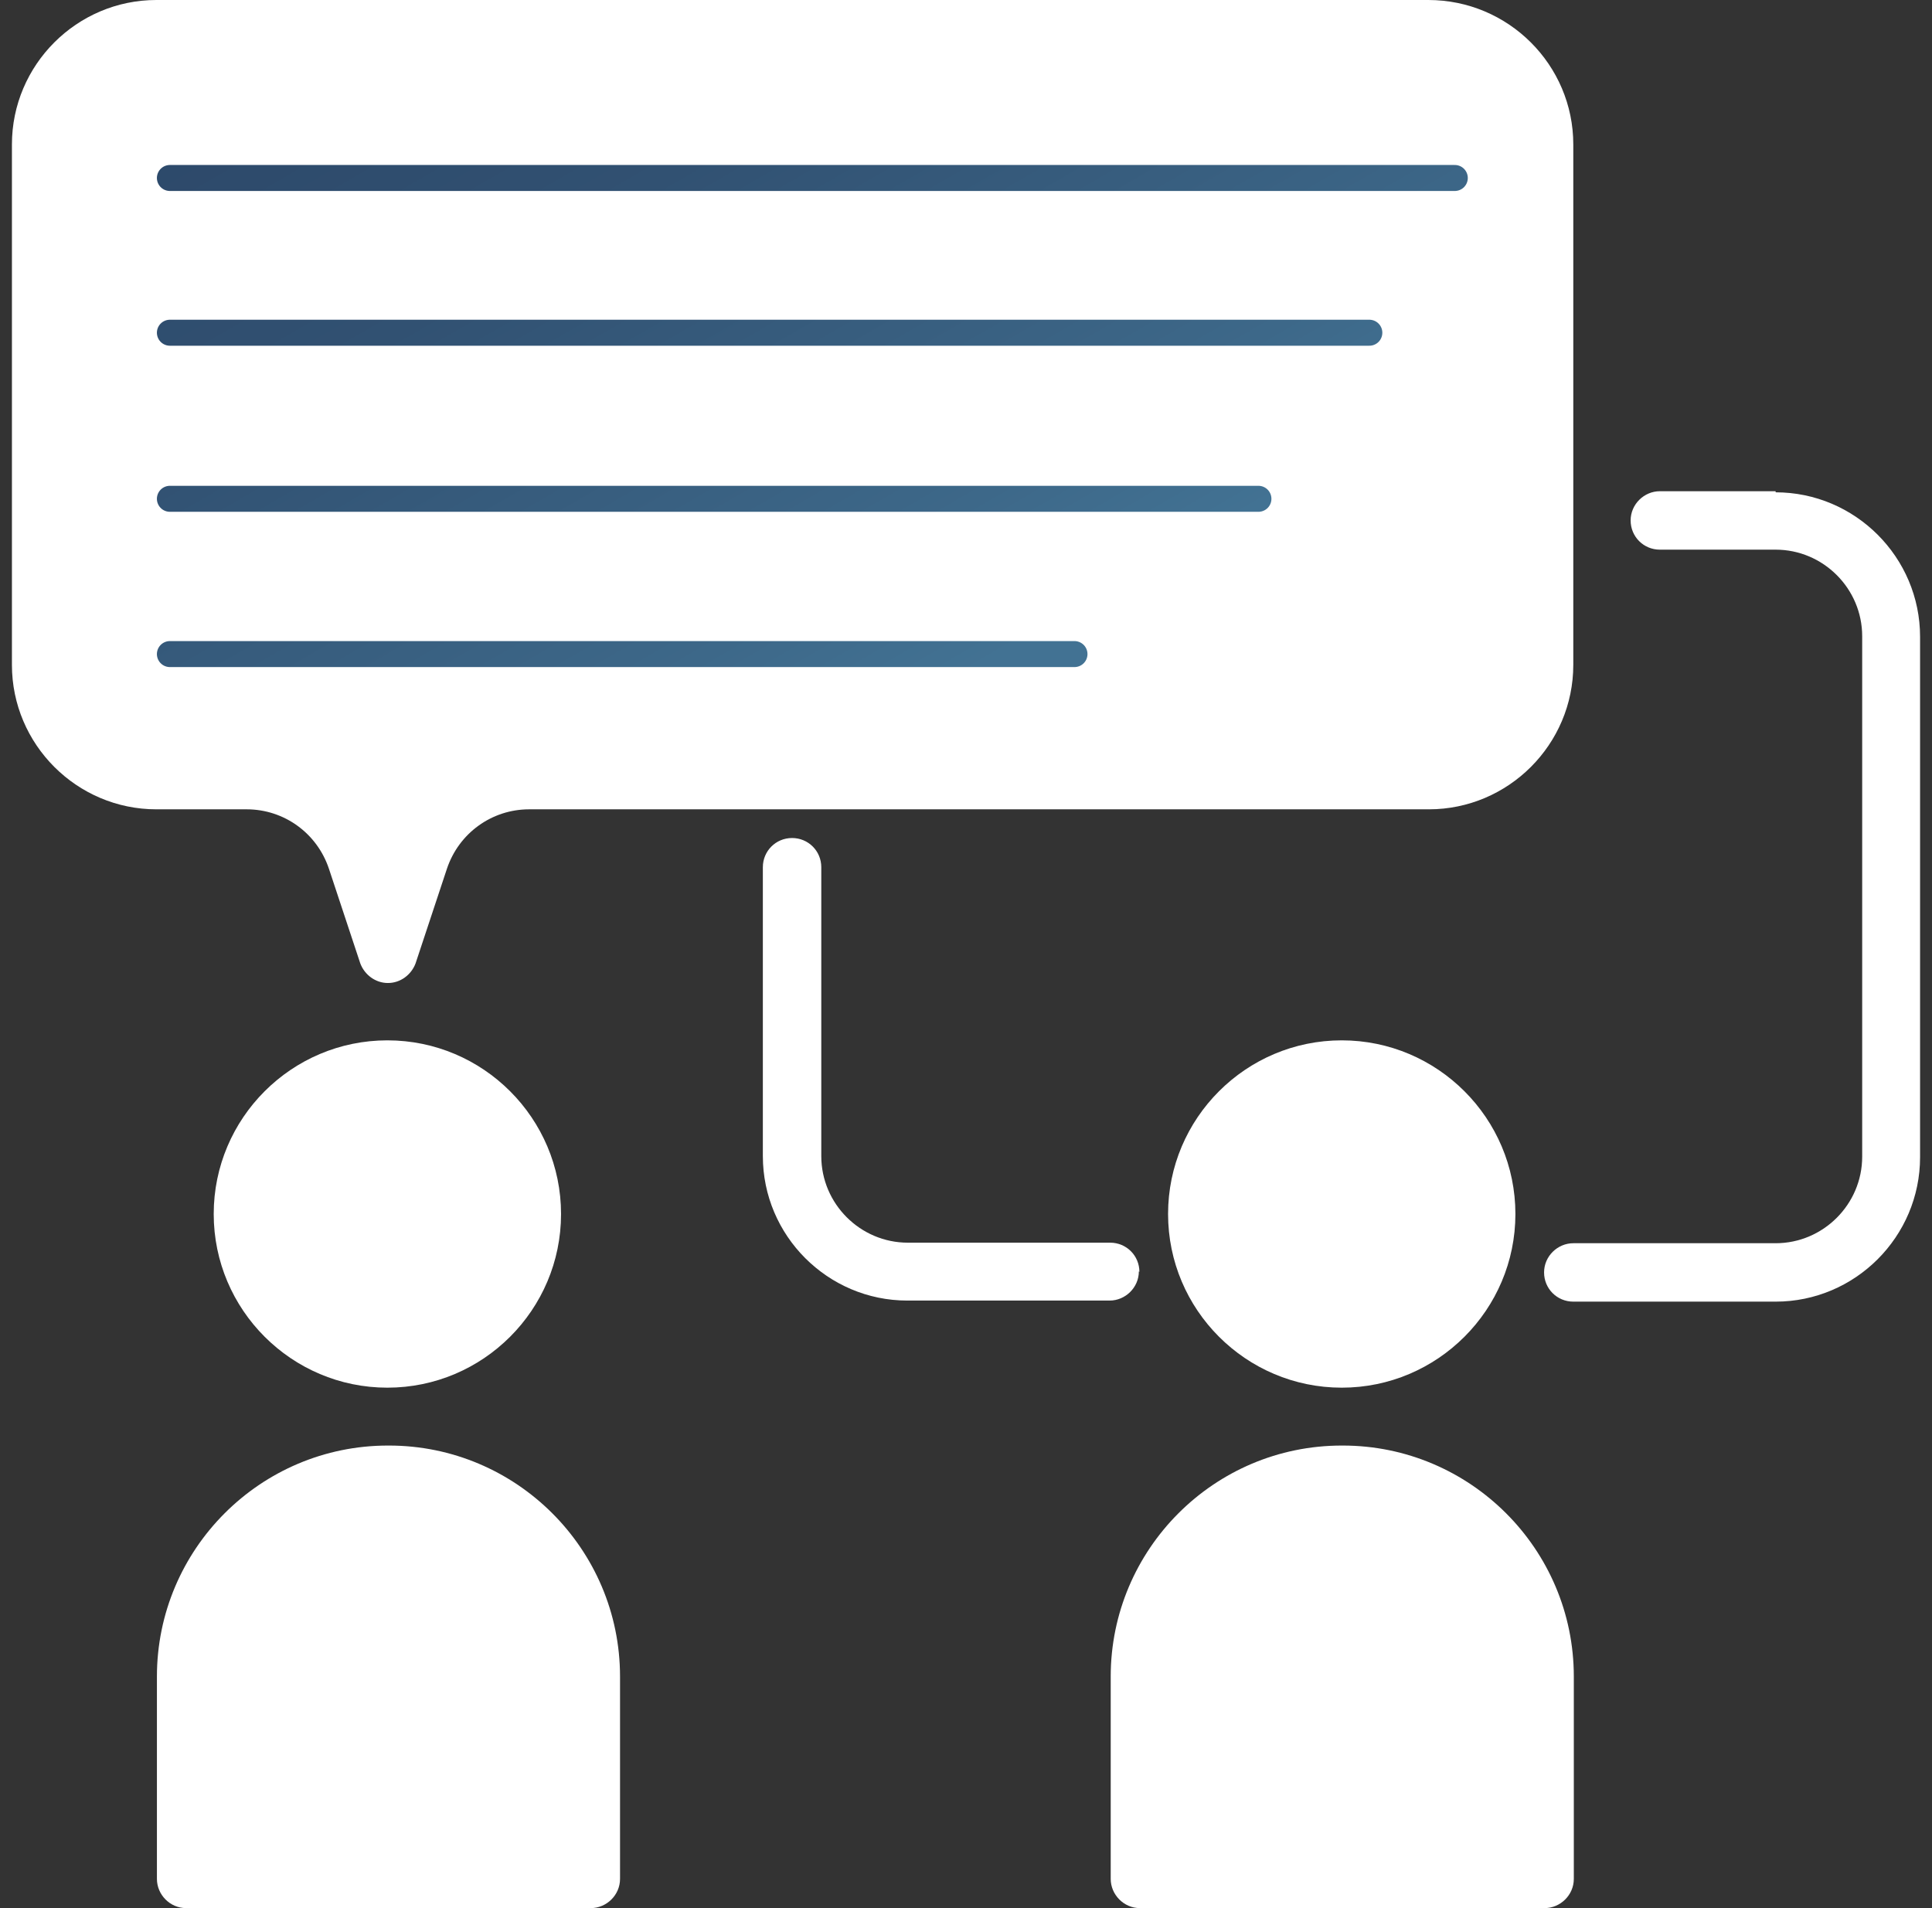 <svg width="81" height="80" viewBox="0 0 81 80" fill="none" xmlns="http://www.w3.org/2000/svg">
<rect x="0" y="0" width="81" height="80" fill="#333333" stroke="none"/>
<g clip-path="url(#clip0_494_1278)">
<path d="M63.534 50.899C63.534 54.913 60.267 58.18 56.253 58.18C52.238 58.18 48.972 54.913 48.972 50.899C48.972 46.884 52.238 43.618 56.253 43.618C60.267 43.618 63.534 46.884 63.534 50.899Z" fill="white"/>
<path d="M56.253 60.607C50.9 60.607 46.567 64.962 46.567 70.292V78.775C46.567 79.433 47.112 80 47.792 80H64.758C65.416 80 65.983 79.456 65.983 78.775V70.292C65.983 64.939 61.628 60.607 56.298 60.607H56.253Z" fill="white"/>
<path d="M16.264 60.607C10.911 60.607 6.579 64.962 6.579 70.292V78.775C6.579 79.433 7.123 80 7.804 80H24.77C25.428 80 25.995 79.456 25.995 78.775V70.292C25.995 64.939 21.64 60.607 16.309 60.607H16.264Z" fill="white"/>
<path d="M10.344 33.932C11.909 33.932 13.293 34.931 13.792 36.428L15.107 40.397C15.289 40.873 15.742 41.214 16.264 41.214C16.786 41.214 17.239 40.873 17.421 40.397L18.736 36.428C19.235 34.931 20.619 33.932 22.184 33.932H59.905C63.239 33.932 65.961 31.211 65.961 27.876V6.056C65.961 2.722 63.239 0 59.882 0H6.556C3.222 0 0.5 2.722 0.5 6.056V27.876C0.5 31.211 3.222 33.932 6.556 33.932H10.344Z" fill="white"/>
<path d="M23.522 50.899C23.522 54.913 20.256 58.18 16.241 58.18C12.227 58.18 8.96 54.913 8.96 50.899C8.96 46.884 12.227 43.618 16.241 43.618C20.256 43.618 23.522 46.884 23.522 50.899Z" fill="white"/>
<path d="M74.444 20.595H69.59C68.932 20.595 68.365 21.14 68.365 21.82C68.365 22.501 68.909 23.045 69.59 23.045H74.444C76.44 23.045 78.073 24.678 78.073 26.674V48.495C78.073 50.49 76.44 52.124 74.444 52.124H65.961C65.303 52.124 64.736 52.668 64.736 53.348C64.736 54.029 65.28 54.573 65.961 54.573H74.444C77.778 54.573 80.5 51.851 80.5 48.517V26.697C80.5 23.363 77.778 20.641 74.444 20.641V20.595Z" fill="white"/>
<path d="M47.77 53.326C47.77 52.645 47.225 52.101 46.545 52.101H38.062C36.066 52.101 34.433 50.468 34.433 48.472V36.359C34.433 35.679 33.888 35.135 33.208 35.135C32.527 35.135 31.983 35.679 31.983 36.359V48.472C31.983 51.806 34.705 54.528 38.039 54.528H46.522C47.18 54.528 47.747 53.984 47.747 53.303L47.77 53.326Z" fill="white"/>
<path d="M7.123 7.462H60.993M7.123 13.95H57.41M7.123 20.913H52.76M7.123 27.423H45.048" stroke="url(#paint0_linear_494_1278)" stroke-width="1.09" stroke-linecap="round" stroke-linejoin="round"/>
</g>
<defs>
<linearGradient id="paint0_linear_494_1278" x1="22.388" y1="-2.79" x2="41.736" y2="30.757" gradientUnits="userSpaceOnUse">
<stop stop-color="#2D496A"/>
<stop offset="0.3" stop-color="#315172"/>
<stop offset="0.77" stop-color="#3D6889"/>
<stop offset="0.93" stop-color="#427293"/>
</linearGradient>
<clipPath id="clip0_494_1278">
<rect width="80" height="80" fill="white" transform="translate(0.5)"/>
</clipPath>
</defs>
</svg>
